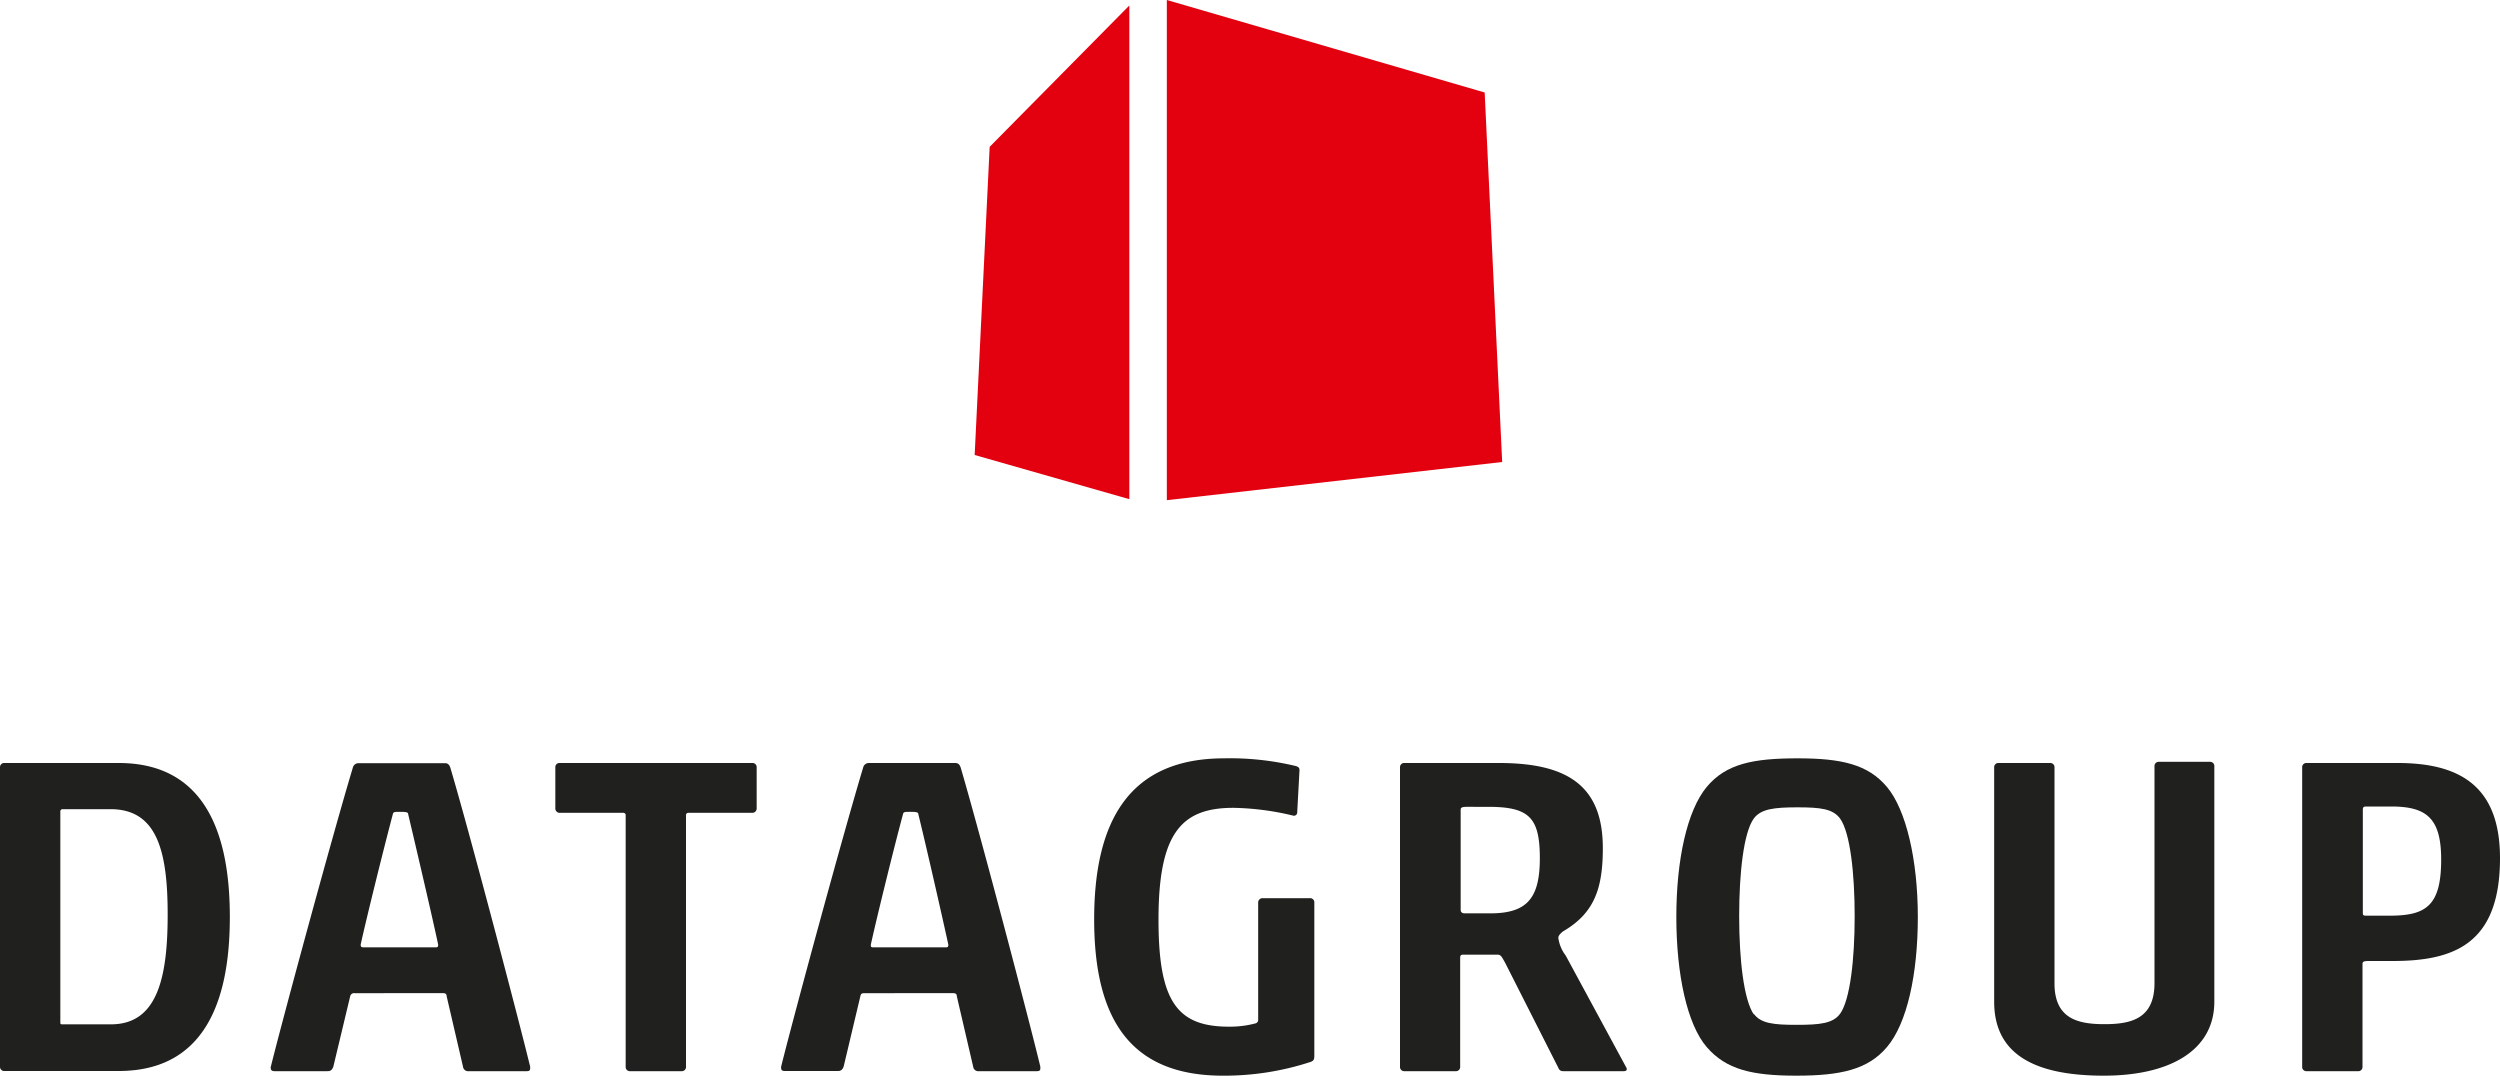 <?xml version="1.0" encoding="UTF-8"?> <svg xmlns="http://www.w3.org/2000/svg" viewBox="0 0 150 64.54"><defs><style>.cls-1{fill:#20201e;}.cls-2{fill:#e3000f;}</style></defs><path class="cls-1" d="M7.12,45.78c5.52,0,6.67,4.81,6.67,9.24s-1.15,9.24-6.67,9.24H.27A.25.25,0,0,1,0,64V46.05a.25.25,0,0,1,.27-.27Zm-.49,2.77H3.78a.14.14,0,0,0-.16.16V61.3c0,.14,0,.16.13.16H6.66c2.77,0,3.4-2.77,3.4-6.58S9.43,48.55,6.63,48.55Z"></path><path class="cls-1" d="M26.8,59.78c0-.14-.08-.19-.21-.19H21.28a.24.24,0,0,0-.27.19L20,64c-.08.22-.19.27-.35.27H16.47c-.13,0-.22-.05-.22-.16a.15.15,0,0,1,0-.11c.82-3.29,3.78-14.16,4.92-17.94a.35.35,0,0,1,.33-.27h5.19c.19,0,.27.1.33.27C28.22,50.1,31.23,61.6,31.81,64v.11c0,.11-.06.16-.19.16H28.14a.31.31,0,0,1-.36-.27Zm-.68-2.94c.11,0,.17,0,.17-.16C26,55.29,25,51,24.49,48.85c0-.11-.11-.14-.46-.14s-.43,0-.46.14C23,51,21.94,55.29,21.64,56.68c0,.13.05.16.16.16Z"></path><path class="cls-1" d="M37.54,48.93a.14.14,0,0,0-.16-.16H33.6a.26.26,0,0,1-.28-.28V46.05a.25.25,0,0,1,.28-.27H45.13a.25.25,0,0,1,.27.27v2.44a.26.26,0,0,1-.27.28H41.32a.14.14,0,0,0-.16.16V64a.25.25,0,0,1-.27.27H37.81a.25.25,0,0,1-.27-.27Z"></path><path class="cls-1" d="M57.41,59.78c0-.14-.08-.19-.21-.19H51.9c-.14,0-.25,0-.28.19l-1,4.21c-.08.22-.19.27-.35.27H47.08c-.13,0-.21-.05-.21-.16a.22.22,0,0,1,0-.11c.82-3.29,3.78-14.16,4.92-17.94a.35.35,0,0,1,.33-.27h5.19c.19,0,.27.1.33.27C58.83,50.1,61.85,61.6,62.42,64v.11c0,.11-.06.16-.19.16H58.75a.31.31,0,0,1-.36-.27Zm-.68-2.94c.11,0,.17,0,.17-.16-.3-1.39-1.28-5.71-1.8-7.83,0-.11-.11-.14-.46-.14s-.43,0-.46.14c-.57,2.12-1.63,6.44-1.93,7.83,0,.13,0,.16.16.16Z"></path><path class="cls-1" d="M69.51,55.18c0,4.87,1.09,6.42,4.22,6.42a5.94,5.94,0,0,0,1.57-.19.22.22,0,0,0,.19-.25v-7a.26.26,0,0,1,.27-.27h2.83a.25.25,0,0,1,.27.27v9.1c0,.27,0,.38-.24.46a16.59,16.59,0,0,1-5.25.82c-5.52,0-7.72-3.35-7.72-9.38s2.2-9.66,7.8-9.66a16.88,16.88,0,0,1,4.33.47c.11.05.19.08.19.24l-.14,2.58a.2.2,0,0,1-.27.14A16.31,16.31,0,0,0,74,48.47C70.87,48.47,69.51,50,69.51,55.18Z"></path><path class="cls-1" d="M90.32,57.79c-.22-.4-.27-.49-.43-.51H87.83c-.13,0-.22,0-.22.19V64a.25.25,0,0,1-.27.27H84.27A.25.25,0,0,1,84,64V46.05a.25.25,0,0,1,.27-.27h5.67c4.13,0,6.23,1.38,6.23,5.11,0,2.44-.52,3.91-2.4,5-.19.16-.27.27-.27.38a2.22,2.22,0,0,0,.44,1.06L97.55,64c.09.14.09.27-.13.27H93.8c-.16,0-.24-.05-.32-.24Zm2.07-6.3c0-2.45-.65-3.08-3.1-3.08H88c-.3,0-.36.06-.36.17v6c0,.14.06.19.19.22h1.49C91.63,54.83,92.39,53.9,92.39,51.49Z"></path><path class="cls-1" d="M113.22,62.82c-1.14,1.36-2.8,1.72-5.44,1.72s-4.21-.36-5.38-1.72-1.82-4.35-1.82-7.8.65-6.39,1.82-7.8,2.83-1.72,5.46-1.72,4.22.36,5.36,1.72,1.85,4.35,1.85,7.8S114.42,61.41,113.22,62.82Zm-8-2c.43.59,1.19.67,2.58.67s2.18-.08,2.61-.67c.6-.85.87-3.27.87-5.85s-.27-5-.87-5.85c-.43-.59-1.17-.68-2.56-.68s-2.2.09-2.63.68c-.6.85-.87,3.24-.87,5.85S104.63,60,105.23,60.87Z"></path><path class="cls-1" d="M132.86,60.1c0,2.94-2.69,4.44-6.63,4.44-4.49,0-6.58-1.5-6.58-4.44V46.05a.25.25,0,0,1,.27-.27H123a.25.25,0,0,1,.27.27V59c0,2.12,1.39,2.45,3,2.45s3-.33,3-2.47v-13a.25.25,0,0,1,.27-.27h3.05a.25.25,0,0,1,.27.27Z"></path><path class="cls-1" d="M143.86,45.78c3.72,0,6.14,1.38,6.14,5.71,0,5.16-2.77,6.17-6.44,6.17h-1.43c-.33,0-.38.05-.38.19V64a.25.25,0,0,1-.28.27H138.4a.25.25,0,0,1-.27-.27V46.05a.25.25,0,0,1,.27-.27Zm-.47,9.16c2.18,0,3.08-.6,3.08-3.37,0-2.5-.9-3.18-3-3.18h-1.51c-.17,0-.19.08-.19.19v6.17c0,.13,0,.19.19.19Z"></path><polygon class="cls-2" points="67.76 0.33 59.38 8.81 58.48 27.3 67.76 29.95 67.76 0.33"></polygon><polygon class="cls-2" points="70.01 30.01 90.13 27.72 89.08 5.55 70.01 0 70.01 30.01"></polygon></svg> 